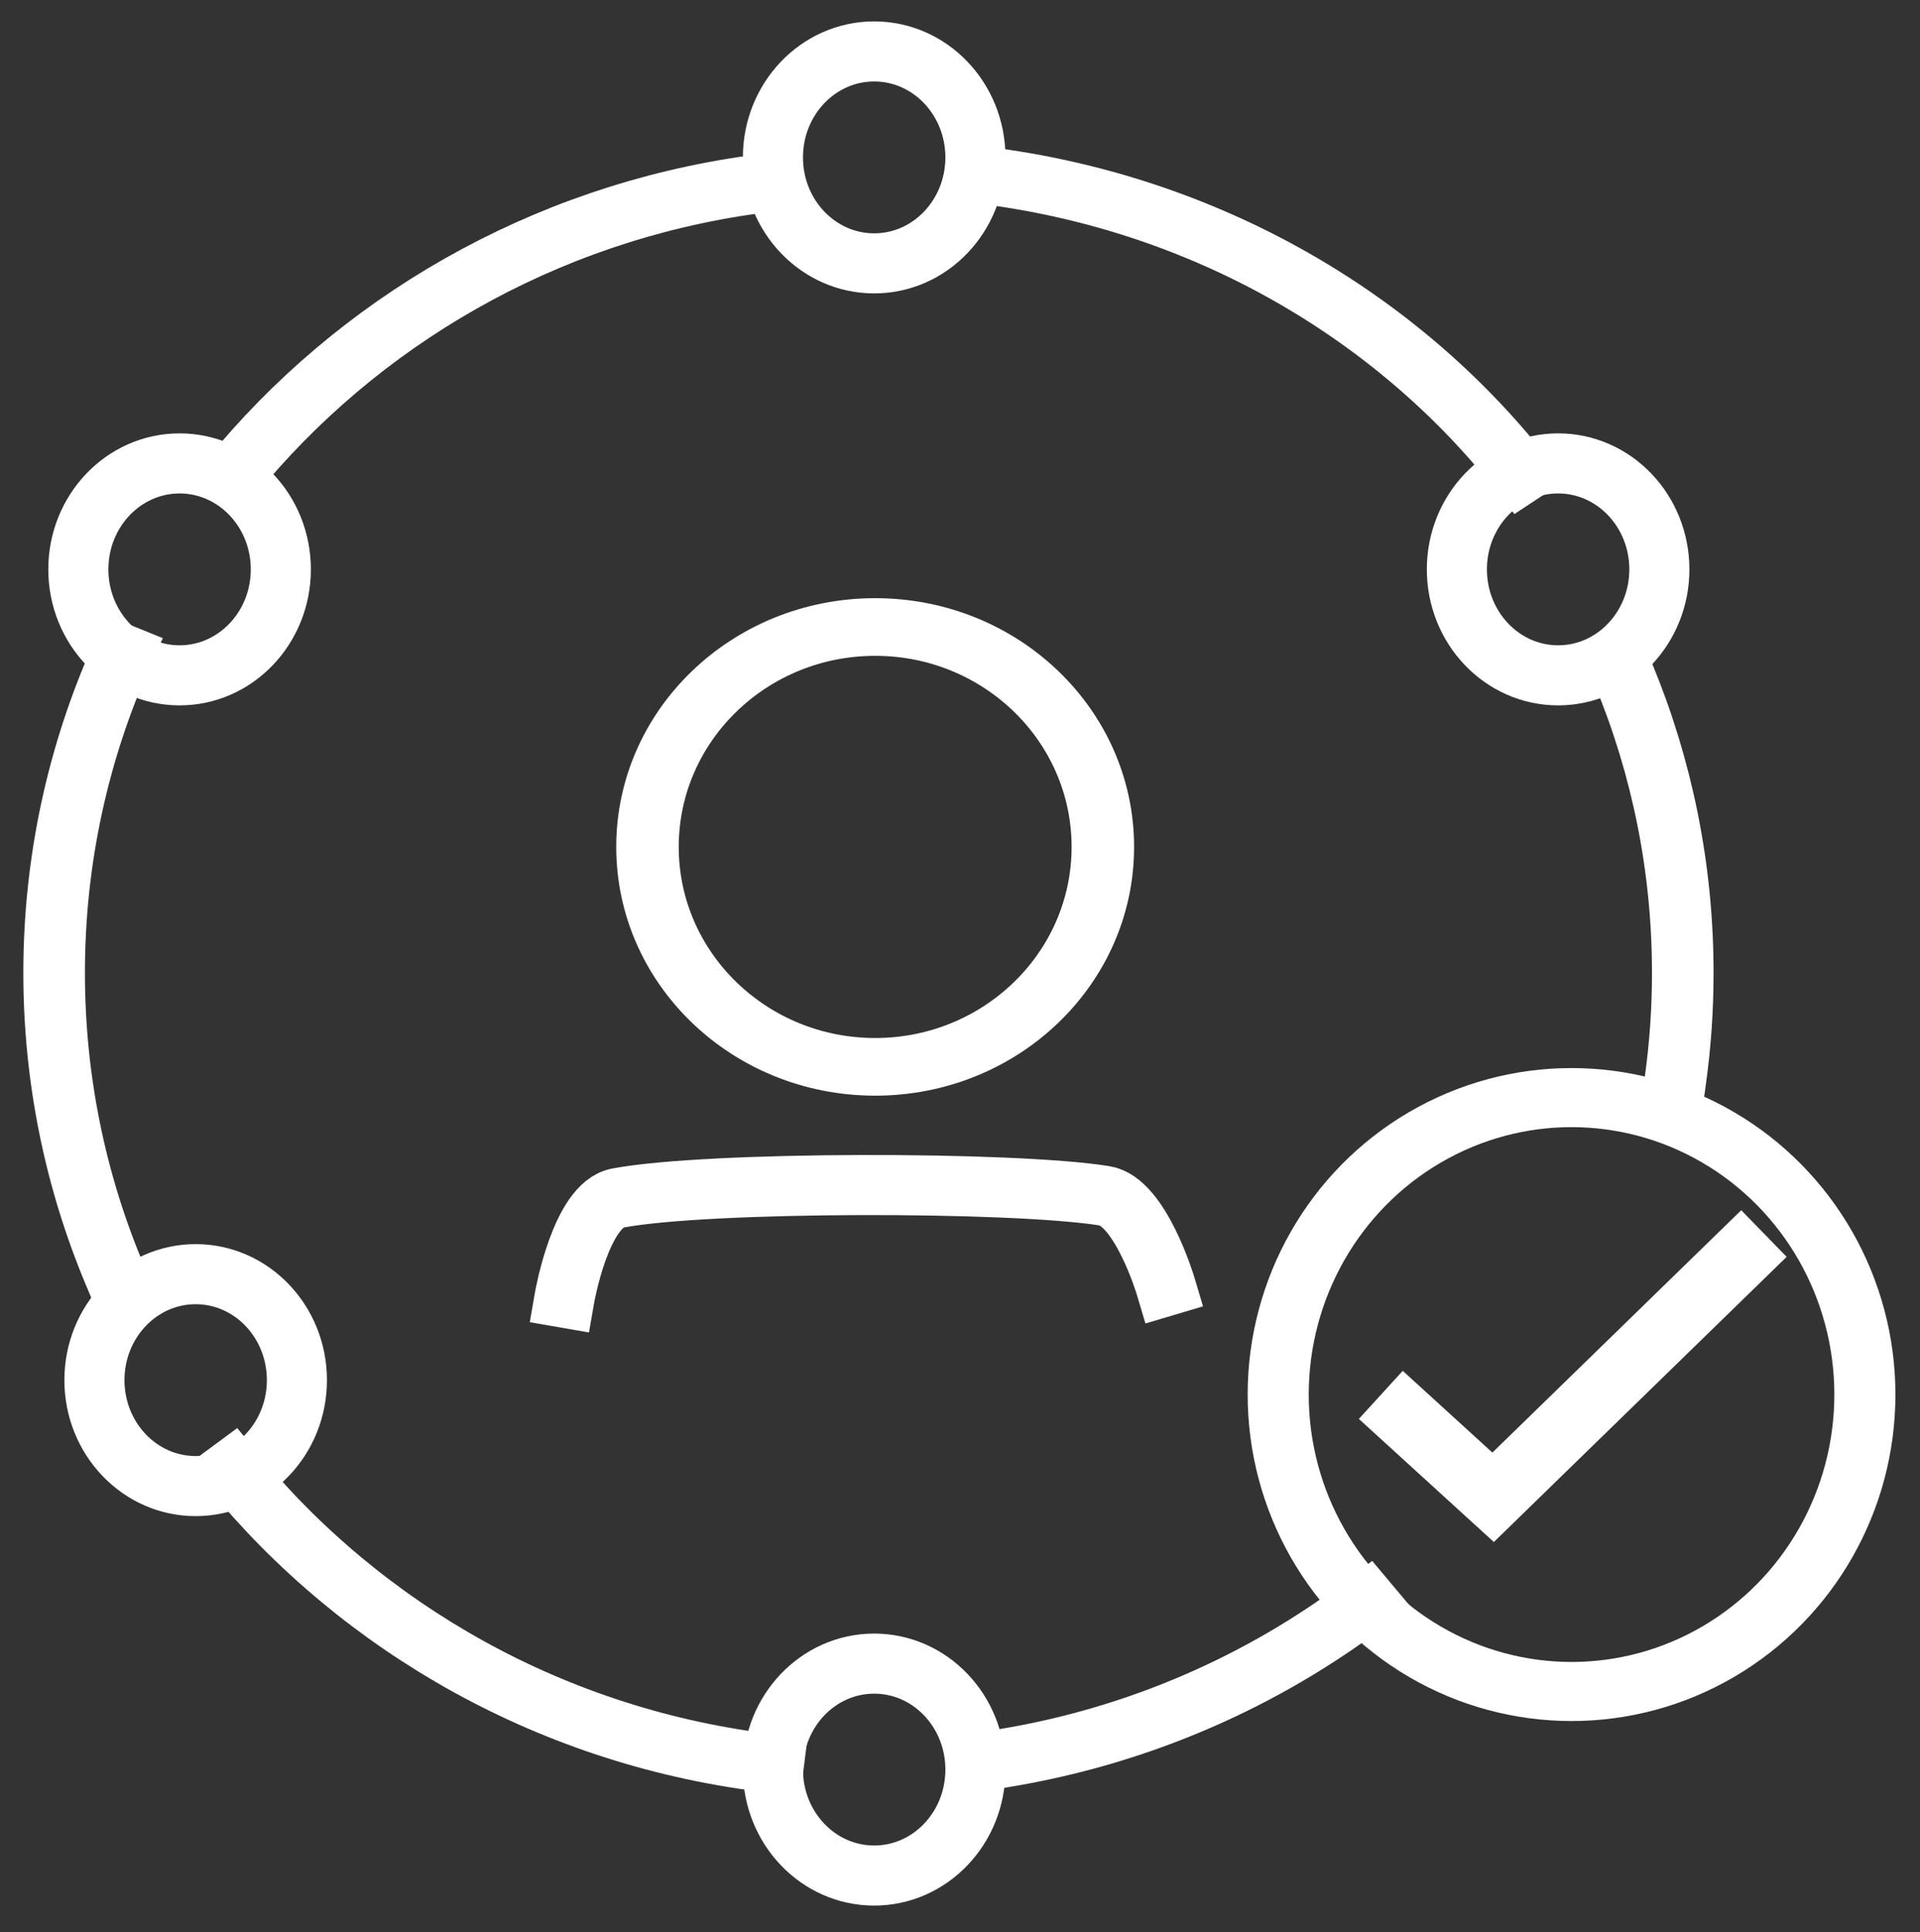 <?xml version="1.0" encoding="UTF-8" standalone="no"?>
<!DOCTYPE svg PUBLIC "-//W3C//DTD SVG 1.1//EN" "http://www.w3.org/Graphics/SVG/1.1/DTD/svg11.dtd">
<svg width="100%" height="100%" viewBox="0 0 2130 2144" version="1.1" xmlns="http://www.w3.org/2000/svg" xmlns:xlink="http://www.w3.org/1999/xlink" xml:space="preserve" xmlns:serif="http://www.serif.com/" style="fill-rule:evenodd;clip-rule:evenodd;stroke-linecap:square;stroke-miterlimit:1.5;">
    <rect x="0" y="0" width="2130" height="2144" fill="#333333" stroke="none"/>
    <g transform="matrix(1,0,0,1,-7481.05,-6346.38)">
        <g transform="matrix(5.556,0,0,5.556,-2594.21,-34641.9)">
            <g id="_5.Pořadatelské-služby" serif:id="5.Pořadatelské služby" transform="matrix(1.508,0,0,1.508,-1743.98,468.274)">
                <g transform="matrix(0.697,0,0,0.663,1042.69,508.551)">
                    <path d="M2148.29,6463.33C2128.57,6479.07 2105.06,6490.02 2079.41,6494.48" style="fill:none;stroke:white;stroke-width:11.7px;"/>
                </g>
                <g transform="matrix(0.697,0,0,0.663,1042.69,508.551)">
                    <path d="M2035.44,6495.62C1993.91,6490.64 1957.39,6468.73 1932.58,6436.79" style="fill:none;stroke:white;stroke-width:11.7px;"/>
                </g>
                <g transform="matrix(0.697,0,0,0.663,1042.69,508.551)">
                    <path d="M1910.27,6397.76C1902.89,6379.22 1898.83,6358.92 1898.83,6337.65C1898.83,6314.98 1903.45,6293.4 1911.79,6273.88" style="fill:none;stroke:white;stroke-width:11.7px;"/>
                </g>
                <g transform="matrix(0.697,0,0,0.663,1042.69,508.551)">
                    <path d="M1934.69,6235.87C1959.44,6205.37 1995.07,6184.53 2035.44,6179.69" style="fill:none;stroke:white;stroke-width:11.7px;"/>
                </g>
                <g transform="matrix(0.685,0,0,0.626,1068.58,736.126)">
                    <path d="M2073.9,6179.98C2116.45,6185.75 2153.57,6209.33 2177.94,6243.18" style="fill:none;stroke:white;stroke-width:12.13px;"/>
                </g>
                <g transform="matrix(0.697,0,0,0.663,1042.69,508.551)">
                    <path d="M2197.03,6278.2C2204.24,6296.57 2208.22,6316.64 2208.22,6337.65C2208.22,6344.87 2207.75,6351.97 2206.84,6358.93" style="fill:none;stroke:white;stroke-width:11.7px;"/>
                </g>
                <g transform="matrix(0.663,0,0,0.663,1153.21,537.848)">
                    <path d="M2099.26,6382.14L2116.89,6398.22L2166.32,6350.07" style="fill:none;stroke:white;stroke-width:13px;"/>
                </g>
                <g transform="matrix(0.663,0,0,0.663,1153.21,531.839)">
                    <ellipse cx="1993.28" cy="6139.65" rx="20.219" ry="21.165" style="fill:none;stroke:white;stroke-width:12px;"/>
                </g>
                <g transform="matrix(1.921,0,0,1.858,-1262,-6641.21)">
                    <ellipse cx="1993.28" cy="6139.65" rx="20.219" ry="21.165" style="fill:none;stroke:white;stroke-width:4.21px;"/>
                </g>
                <g transform="matrix(1.491,0,0,1.376,-497.095,-3754.42)">
                    <ellipse cx="1993.28" cy="6139.65" rx="20.219" ry="21.165" style="fill:none;stroke:white;stroke-width:5.55px;"/>
                </g>
                <g transform="matrix(0.663,0,0,0.663,1152.56,536.03)">
                    <path d="M1932.42,6361.1C1932.42,6361.1 1935.64,6342.58 1943.04,6341.19C1961.01,6337.79 2022.04,6337.81 2040.28,6340.74C2047.44,6341.89 2052.47,6358.78 2052.47,6358.78" style="fill:none;stroke:white;stroke-width:12px;"/>
                </g>
                <g transform="matrix(0.663,0,0,0.663,1243.77,586.396)">
                    <ellipse cx="1993.28" cy="6139.65" rx="20.219" ry="21.165" style="fill:none;stroke:white;stroke-width:12px;"/>
                </g>
                <g transform="matrix(0.663,0,0,0.663,1153.21,745.336)">
                    <ellipse cx="1993.28" cy="6139.65" rx="20.219" ry="21.165" style="fill:none;stroke:white;stroke-width:12px;"/>
                </g>
                <g transform="matrix(0.663,0,0,0.663,1063.37,693.762)">
                    <ellipse cx="1993.28" cy="6139.65" rx="20.219" ry="21.165" style="fill:none;stroke:white;stroke-width:12px;"/>
                </g>
                <g transform="matrix(0.663,0,0,0.663,1061.24,586.396)">
                    <ellipse cx="1993.28" cy="6139.65" rx="20.219" ry="21.165" style="fill:none;stroke:white;stroke-width:12px;"/>
                </g>
            </g>
        </g>
    </g>
</svg>

